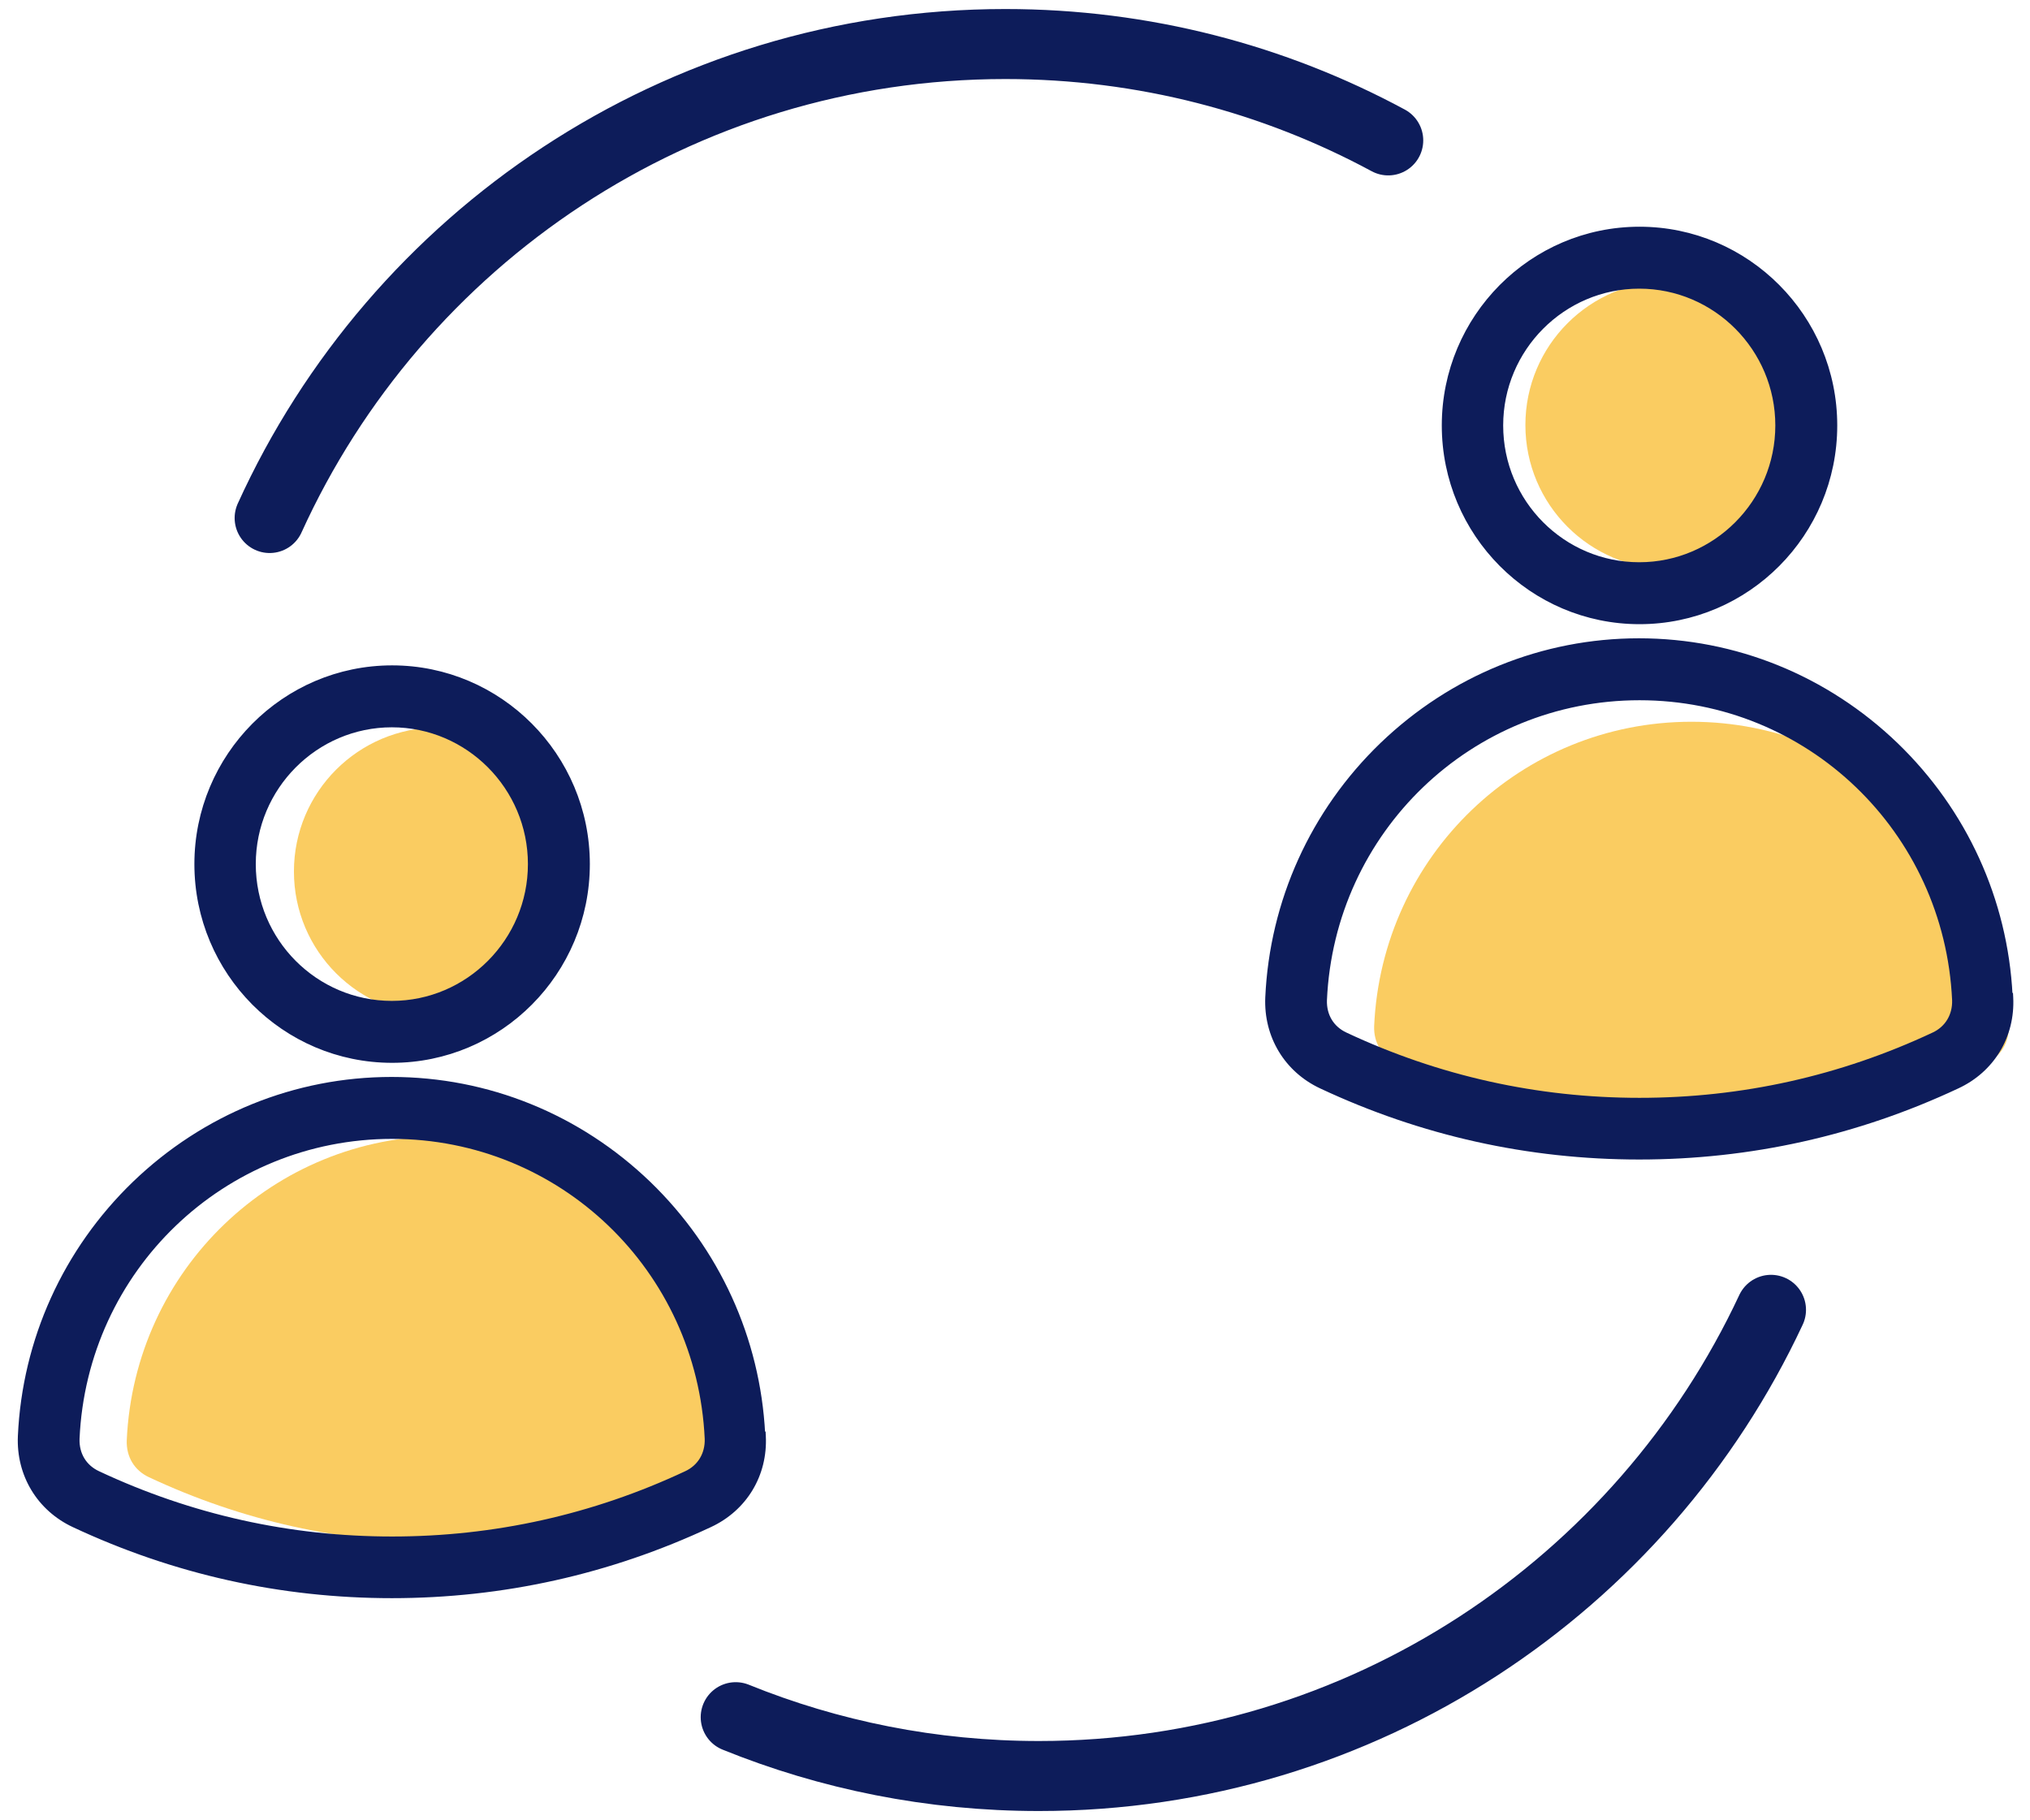 <svg xmlns="http://www.w3.org/2000/svg" width="87" height="78" viewBox="0 0 87 78" fill="none"><circle cx="71.544" cy="18.212" r="6.17" fill="#FACC61"></circle><path d="M86.085 43.973C85.748 36.65 79.787 30.927 72.489 30.927C65.191 30.927 59.218 36.661 58.892 43.973C58.869 44.673 59.218 45.257 59.845 45.549C63.831 47.418 68.084 48.364 72.489 48.364C76.893 48.364 81.146 47.418 85.132 45.549C85.76 45.257 86.108 44.662 86.085 43.973Z" fill="#FACC61"></path><path d="M32.625 61.722C32.288 54.399 26.327 48.676 19.029 48.676C11.731 48.676 5.758 54.411 5.432 61.722C5.409 62.423 5.758 63.007 6.385 63.299C10.371 65.168 14.625 66.114 19.029 66.114C23.433 66.114 27.686 65.168 31.672 63.299C32.3 63.007 32.649 62.411 32.625 61.722Z" fill="#FACC61"></path><path d="M86.181 42.741L86.176 42.646H86.153C85.944 38.568 84.205 34.762 81.258 31.917L81.258 31.917C78.265 29.038 74.359 27.451 70.242 27.451C66.125 27.451 62.219 29.038 59.226 31.917L59.225 31.917C56.255 34.784 54.513 38.628 54.326 42.741L54.326 42.741C54.255 44.393 55.137 45.856 56.626 46.55C60.928 48.566 65.509 49.585 70.254 49.585C74.998 49.585 79.579 48.566 83.88 46.55C85.382 45.856 86.264 44.393 86.181 42.741ZM57.664 44.337L57.664 44.337C57.074 44.062 56.747 43.517 56.769 42.855C57.092 35.597 63.021 29.905 70.265 29.905C77.509 29.905 83.427 35.585 83.762 42.855C83.783 43.505 83.456 44.063 82.867 44.337L82.866 44.337C78.894 46.2 74.655 47.142 70.265 47.142C65.875 47.142 61.637 46.2 57.664 44.337ZM78.639 18.23C78.639 13.585 74.876 9.815 70.265 9.815C65.642 9.815 61.891 13.597 61.891 18.23C61.891 22.875 65.642 26.646 70.265 26.646C74.888 26.646 78.639 22.875 78.639 18.23ZM70.254 24.192C66.986 24.192 64.322 21.527 64.322 18.23C64.322 14.945 66.986 12.269 70.254 12.269C73.521 12.269 76.185 14.945 76.185 18.23C76.185 21.516 73.521 24.192 70.254 24.192Z" fill="#0D1C5A" stroke="#0D1C5A" stroke-width="0.2"></path><path d="M31.53 73.581C35.542 75.207 39.928 76.102 44.524 76.102C58.409 76.102 70.385 67.926 75.9 56.126" stroke="#0D1C5A" stroke-width="3" stroke-linecap="round"></path><path d="M59.496 6.016C54.613 3.382 49.024 1.887 43.087 1.887C29.071 1.887 17 10.217 11.556 22.197" stroke="#0D1C5A" stroke-width="3" stroke-linecap="round"></path><circle cx="18.767" cy="37.343" r="6.17" fill="#FACC61"></circle><path d="M32.721 61.537L32.716 61.442H32.693C32.484 57.364 30.745 53.558 27.798 50.713L27.798 50.713C24.805 47.834 20.899 46.247 16.782 46.247C12.665 46.247 8.759 47.834 5.766 50.713L5.766 50.713C2.796 53.581 1.053 57.424 0.866 61.537L0.866 61.538C0.794 63.189 1.677 64.652 3.166 65.347C7.468 67.362 12.049 68.381 16.794 68.381C21.538 68.381 26.119 67.362 30.421 65.347C31.922 64.652 32.804 63.189 32.721 61.537ZM4.204 63.133L4.204 63.133C3.614 62.859 3.287 62.313 3.309 61.651C3.632 54.393 9.561 48.701 16.805 48.701C24.049 48.701 29.967 54.381 30.302 61.651C30.323 62.302 29.996 62.859 29.407 63.133L29.406 63.133C25.434 64.996 21.195 65.939 16.805 65.939C12.415 65.939 8.177 64.996 4.204 63.133ZM25.179 37.026C25.179 32.382 21.416 28.611 16.805 28.611C12.182 28.611 8.431 32.394 8.431 37.026C8.431 41.671 12.182 45.442 16.805 45.442C21.428 45.442 25.179 41.671 25.179 37.026ZM16.794 42.988C13.525 42.988 10.862 40.324 10.862 37.026C10.862 33.741 13.526 31.065 16.794 31.065C20.061 31.065 22.725 33.741 22.725 37.026C22.725 40.312 20.061 42.988 16.794 42.988Z" fill="#0D1C5A" stroke="#0D1C5A" stroke-width="0.2"></path></svg>